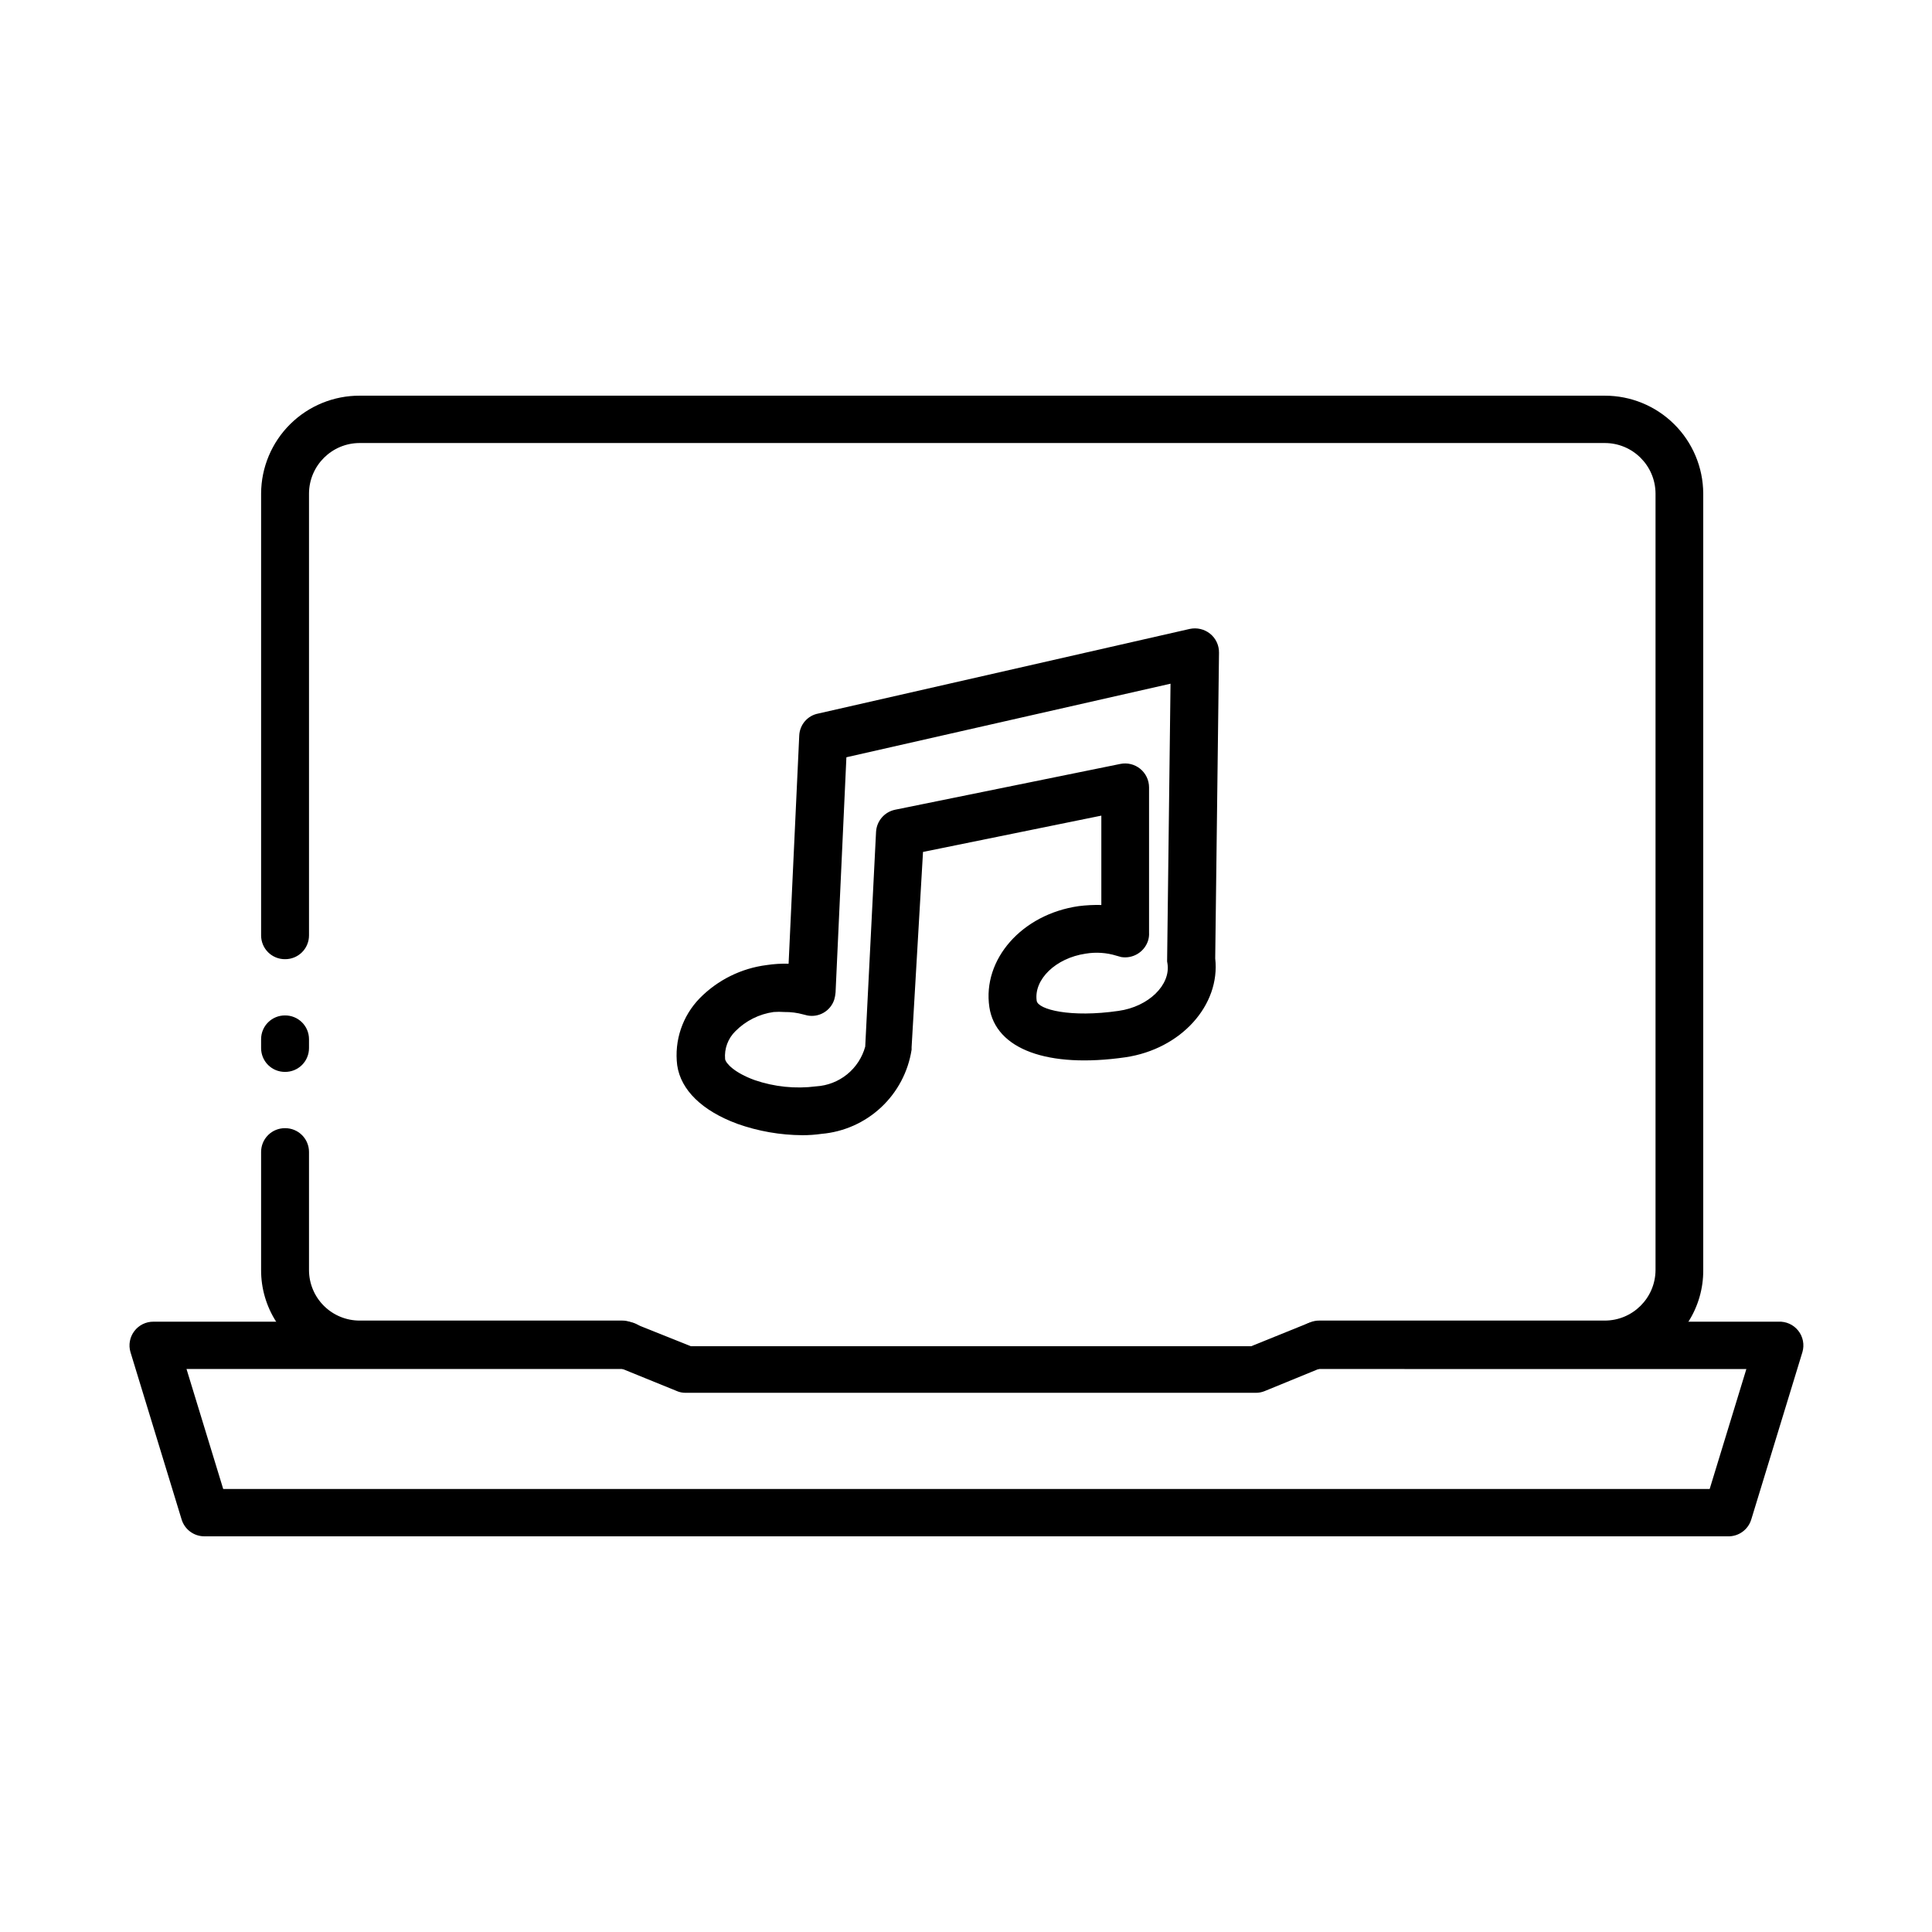 <?xml version="1.0" encoding="UTF-8"?>
<!-- Uploaded to: SVG Repo, www.svgrepo.com, Generator: SVG Repo Mixer Tools -->
<svg fill="#000000" width="800px" height="800px" version="1.1" viewBox="144 144 512 512" xmlns="http://www.w3.org/2000/svg">
 <g>
  <path d="m569.23 248.86h-329.89c-6.898-0.027-13.527 2.684-18.43 7.539s-7.676 11.457-7.715 18.355v117.14c0 1.68 0.668 3.289 1.859 4.473 1.191 1.18 2.809 1.84 4.488 1.824 1.676 0.016 3.293-0.645 4.484-1.824 1.191-1.184 1.863-2.793 1.863-4.473v-117.14c0.055-7.387 6.062-13.352 13.449-13.348h329.89c7.41-0.031 13.449 5.941 13.504 13.348v205.86c-0.055 7.406-6.094 13.379-13.504 13.352h-75.57c-0.863-0.012-1.723 0.16-2.519 0.5l-15.566 6.301h-148.47l-15.871-6.348c-0.734-0.301-1.523-0.457-2.316-0.453h-69.578c-3.551 0.012-6.965-1.387-9.488-3.891-2.523-2.504-3.949-5.906-3.961-9.461v-31.34c0-1.676-0.672-3.285-1.863-4.469-1.191-1.184-2.809-1.84-4.484-1.828-1.68-0.012-3.297 0.645-4.488 1.828-1.191 1.184-1.859 2.793-1.859 4.469v31.34c-0.008 4.797 1.355 9.5 3.93 13.551 4.793 7.652 13.188 12.297 22.215 12.293h68.824l15.113 6.144v0.004c0.758 0.34 1.586 0.512 2.418 0.504h151.14-0.004c0.797 0 1.582-0.156 2.32-0.457l15.113-6.195h74.965c9.012 0.027 17.402-4.578 22.219-12.191 2.594-4.082 3.957-8.82 3.93-13.652v-205.86c-0.039-6.898-2.816-13.5-7.719-18.355s-11.527-7.566-18.43-7.539zm-349.69 164.24c-1.68-0.012-3.297 0.645-4.488 1.828-1.191 1.18-1.859 2.789-1.859 4.469v2.367c0 1.68 0.668 3.289 1.859 4.473s2.809 1.84 4.488 1.828c1.676 0.012 3.293-0.645 4.484-1.828 1.191-1.184 1.863-2.793 1.863-4.473v-2.367c0-1.68-0.672-3.289-1.863-4.469-1.191-1.184-2.809-1.84-4.484-1.828z"/>
  <path d="m601.82 551.14h-403.65c-2.785 0.008-5.242-1.816-6.047-4.484l-13.551-44.336c-0.559-1.91-0.18-3.973 1.023-5.559 1.199-1.59 3.082-2.516 5.074-2.5h124.64c1.762-0.16 3.508 0.43 4.812 1.625 1.305 1.191 2.047 2.879 2.047 4.648 0 1.766-0.742 3.453-2.047 4.644-1.305 1.195-3.051 1.785-4.812 1.625h-115.88l9.723 31.789 393.93 0.004 9.723-31.789-113.26-0.004c-1.758 0.16-3.508-0.43-4.812-1.625-1.305-1.191-2.047-2.879-2.047-4.644 0-1.77 0.742-3.457 2.047-4.648 1.305-1.195 3.055-1.785 4.812-1.625h121.77c2.035-0.098 3.992 0.793 5.25 2.394 1.262 1.598 1.668 3.711 1.098 5.664l-13.551 44.336h-0.004c-0.824 2.762-3.418 4.606-6.297 4.484z"/>
  <path d="m467.05 316.97c0.027-1.953-0.844-3.812-2.367-5.035-1.516-1.211-3.496-1.672-5.391-1.262l-98.445 22.422c-2.836 0.535-4.922 2.961-5.039 5.844l-2.82 60.457c-1.938-0.055-3.875 0.062-5.793 0.352-6.727 0.852-12.973 3.938-17.734 8.766-4.602 4.707-6.809 11.254-5.996 17.785 0.957 6.602 6.648 12.09 15.922 15.516v0.004c5.551 1.969 11.391 2.992 17.281 3.019 1.684 0.004 3.367-0.113 5.039-0.352 5.902-0.508 11.469-2.981 15.797-7.027 4.332-4.047 7.176-9.434 8.082-15.289v-0.656l3.023-51.742 47.258-9.621v23.68c-2.004-0.051-4.008 0.051-5.996 0.301-15.113 2.168-25.543 14.156-23.68 26.754 1.664 11.184 15.469 16.273 36.074 13.301 14.711-2.168 25.191-13.805 23.781-26.199zm-13.652 82.426c0.855 5.644-5.039 11.387-12.949 12.496-12.746 1.863-21.363-0.352-21.715-2.672-0.805-5.644 5.039-11.336 13-12.496 2.727-0.453 5.523-0.266 8.16 0.555l1.258 0.352h0.004c3.066 0.488 6.039-1.297 7.055-4.231 0.246-0.73 0.348-1.5 0.301-2.266v-38.492c-0.008-1.898-0.867-3.695-2.34-4.898-1.473-1.199-3.406-1.676-5.269-1.297l-59.699 12.141c-2.809 0.586-4.871 2.981-5.039 5.844l-2.871 56.93c-0.797 2.894-2.477 5.465-4.809 7.356-2.332 1.887-5.195 2.996-8.191 3.176-5.496 0.707-11.082 0.137-16.32-1.664-5.391-1.965-7.609-4.434-7.809-5.543h-0.004c-0.25-2.773 0.77-5.516 2.773-7.453 2.723-2.731 6.258-4.496 10.074-5.039 0.957-0.074 1.918-0.074 2.871 0 1.703-0.027 3.402 0.195 5.039 0.652l1.008 0.25v0.004c3.102 0.617 6.172-1.18 7.156-4.184 0.184-0.621 0.301-1.262 0.352-1.914l2.871-62.32 85.898-19.496-0.906 73.605c0.023 0.203 0.059 0.406 0.102 0.605z"/>
 </g>
</svg>